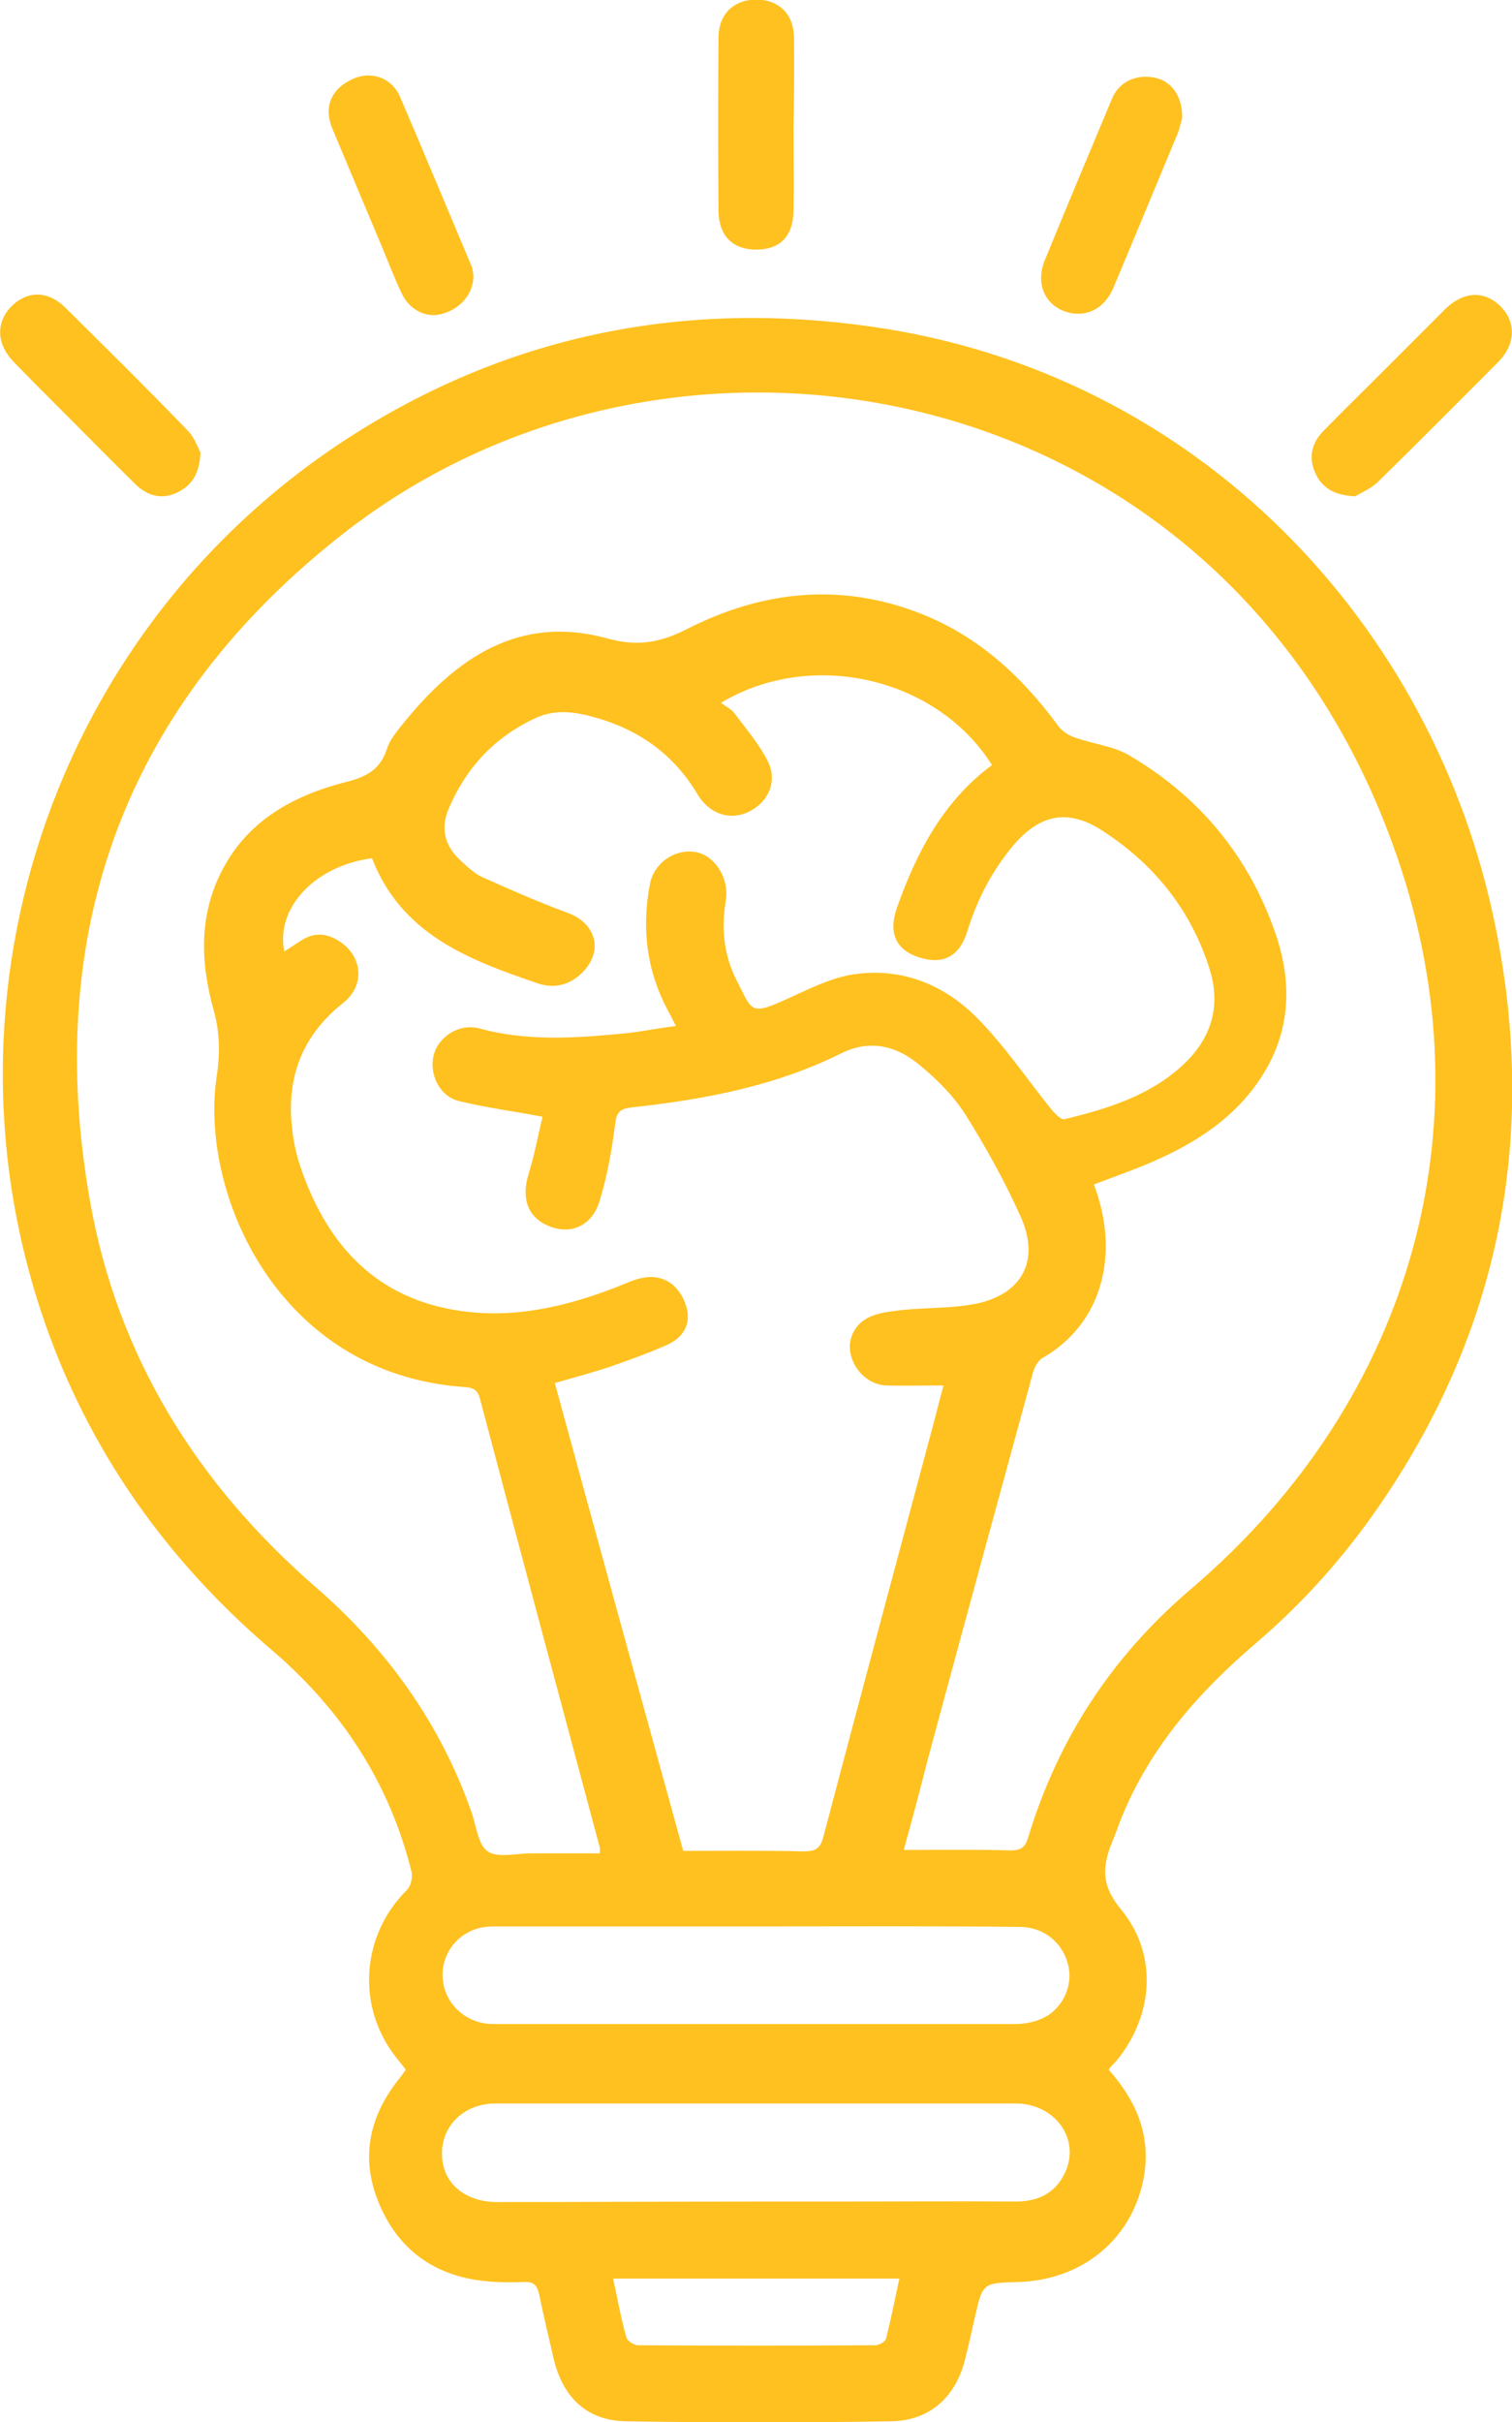 <svg xmlns="http://www.w3.org/2000/svg" xmlns:xlink="http://www.w3.org/1999/xlink" id="Layer_1" x="0px" y="0px" viewBox="0 0 30.85 49.39" style="enable-background:new 0 0 30.85 49.39;" xml:space="preserve"><style type="text/css">	.st0{fill:#FFC11F;}</style><g>	<path class="st0" d="M22.62,42.2c0.55,0.62,0.85,1.3,0.73,2.12c-0.2,1.29-1.23,2.17-2.57,2.21c-0.73,0.02-0.73,0.02-0.89,0.72  c-0.06,0.27-0.12,0.54-0.19,0.82c-0.18,0.78-0.71,1.29-1.52,1.3c-1.8,0.03-3.6,0.03-5.4,0c-0.8-0.01-1.29-0.48-1.48-1.26  c-0.1-0.44-0.21-0.89-0.3-1.33c-0.04-0.18-0.11-0.26-0.31-0.25c-0.27,0.01-0.54,0.01-0.81-0.02c-1.03-0.11-1.76-0.65-2.15-1.59  c-0.39-0.94-0.19-1.8,0.45-2.58c0.03-0.04,0.06-0.08,0.1-0.14c-0.08-0.1-0.15-0.19-0.23-0.29c-0.78-1.03-0.67-2.46,0.25-3.37  c0.08-0.08,0.12-0.25,0.1-0.36c-0.45-1.83-1.44-3.33-2.86-4.54c-1.85-1.58-3.29-3.46-4.25-5.7C-1.66,21,0.83,12.92,7.2,8.87  c3.24-2.06,6.79-2.75,10.58-2.21c6.65,0.94,11.5,6.07,12.74,12.27c0.85,4.24,0.09,8.18-2.37,11.76c-0.72,1.05-1.56,1.99-2.52,2.81  c-1.16,0.99-2.14,2.1-2.73,3.52c-0.07,0.17-0.13,0.35-0.2,0.52c-0.21,0.5-0.24,0.9,0.17,1.39c0.76,0.92,0.67,2.16-0.09,3.09  C22.73,42.07,22.68,42.12,22.62,42.2z M18.44,37.72c0.76,0,1.47-0.01,2.18,0.01c0.22,0,0.3-0.07,0.36-0.27  c0.61-2.01,1.71-3.69,3.32-5.06c4.57-3.89,6.15-9.63,4.11-15.2C24.93,7.63,13.85,5.55,7.03,10.86c-4.44,3.46-6.18,8.09-5.19,13.65  c0.56,3.15,2.18,5.75,4.6,7.85c1.45,1.26,2.54,2.77,3.18,4.59c0.1,0.28,0.13,0.66,0.33,0.8c0.21,0.14,0.58,0.04,0.88,0.04  c0.47,0,0.94,0,1.41,0c0-0.07,0-0.09,0-0.11c-0.82-3.06-1.64-6.11-2.45-9.17c-0.05-0.2-0.18-0.22-0.34-0.23  c-3.81-0.28-5.38-3.98-5.03-6.32c0.07-0.47,0.07-0.89-0.06-1.36c-0.26-0.93-0.31-1.88,0.14-2.79c0.52-1.06,1.46-1.58,2.54-1.86  c0.41-0.1,0.71-0.24,0.85-0.67c0.06-0.19,0.2-0.36,0.33-0.52c1.08-1.34,2.37-2.24,4.18-1.74c0.62,0.17,1.08,0.08,1.63-0.2  c1.48-0.75,3.03-0.94,4.62-0.36c1.24,0.45,2.17,1.29,2.94,2.34c0.08,0.11,0.22,0.2,0.35,0.24c0.36,0.13,0.76,0.17,1.08,0.35  c1.44,0.84,2.45,2.05,3,3.63c0.35,1.01,0.32,2.02-0.29,2.95c-0.56,0.86-1.39,1.37-2.31,1.76c-0.36,0.15-0.73,0.28-1.1,0.42  c0.03,0.1,0.07,0.19,0.09,0.27c0.39,1.29,0.03,2.6-1.14,3.27c-0.1,0.06-0.17,0.2-0.2,0.32c-0.72,2.63-1.44,5.27-2.15,7.9  C18.77,36.51,18.61,37.1,18.44,37.72z M11.07,22.77c-0.64-0.12-1.18-0.19-1.71-0.32c-0.4-0.1-0.61-0.56-0.51-0.94  c0.1-0.38,0.53-0.65,0.93-0.54c0.95,0.26,1.91,0.2,2.87,0.11c0.37-0.03,0.74-0.11,1.14-0.16c-0.07-0.14-0.12-0.24-0.17-0.33  c-0.43-0.81-0.53-1.67-0.36-2.56c0.08-0.43,0.5-0.72,0.91-0.66c0.37,0.05,0.66,0.45,0.65,0.87c0,0.08-0.02,0.16-0.03,0.25  c-0.07,0.52,0,1.02,0.23,1.48c0.34,0.66,0.27,0.75,1.08,0.38c0.42-0.19,0.85-0.41,1.3-0.48c0.97-0.15,1.84,0.19,2.52,0.87  c0.57,0.57,1.03,1.26,1.54,1.89c0.07,0.08,0.19,0.21,0.26,0.19c0.87-0.21,1.72-0.47,2.4-1.09c0.59-0.54,0.8-1.2,0.56-1.97  c-0.38-1.21-1.14-2.15-2.2-2.83c-0.69-0.44-1.25-0.33-1.79,0.29c-0.44,0.52-0.75,1.11-0.95,1.76c-0.16,0.52-0.49,0.7-0.99,0.54  c-0.47-0.15-0.63-0.5-0.45-1.01c0.4-1.13,0.95-2.18,1.94-2.91c-1.12-1.78-3.67-2.38-5.53-1.27c0.1,0.08,0.22,0.13,0.28,0.22  c0.23,0.31,0.49,0.61,0.67,0.96c0.21,0.41,0.03,0.84-0.38,1.04c-0.38,0.19-0.8,0.05-1.04-0.34c-0.49-0.83-1.21-1.34-2.13-1.59  c-0.39-0.11-0.79-0.16-1.18,0.02c-0.84,0.39-1.42,1.01-1.78,1.86c-0.16,0.39-0.08,0.73,0.22,1.02c0.14,0.13,0.29,0.28,0.46,0.36  c0.58,0.26,1.17,0.52,1.77,0.74c0.55,0.21,0.71,0.75,0.31,1.18c-0.26,0.28-0.59,0.37-0.94,0.25c-1.41-0.48-2.78-1-3.38-2.55  c-1.16,0.15-1.97,1.01-1.79,1.9c0.13-0.08,0.26-0.17,0.39-0.25c0.23-0.13,0.45-0.12,0.68,0.01c0.53,0.3,0.6,0.93,0.12,1.3  c-0.83,0.66-1.15,1.52-1.03,2.55c0.03,0.3,0.1,0.59,0.2,0.87c0.55,1.55,1.55,2.61,3.24,2.85c1.1,0.16,2.16-0.09,3.19-0.49  c0.18-0.07,0.36-0.16,0.55-0.19c0.4-0.07,0.73,0.16,0.86,0.58c0.11,0.35-0.04,0.65-0.43,0.81c-0.37,0.16-0.75,0.3-1.13,0.43  c-0.36,0.12-0.73,0.22-1.12,0.33c0.87,3.19,1.74,6.35,2.62,9.54c0.83,0,1.64-0.01,2.46,0.01c0.24,0,0.34-0.06,0.4-0.3  c0.71-2.69,1.43-5.37,2.15-8.06c0.1-0.36,0.19-0.73,0.3-1.14c-0.42,0-0.79,0.01-1.16,0c-0.34-0.01-0.64-0.27-0.73-0.62  c-0.07-0.28,0.04-0.6,0.35-0.76c0.21-0.11,0.47-0.13,0.71-0.16c0.5-0.05,1.02-0.03,1.51-0.13c0.93-0.2,1.29-0.88,0.9-1.76  c-0.32-0.72-0.71-1.42-1.13-2.09c-0.24-0.38-0.57-0.71-0.92-1c-0.47-0.4-1.02-0.55-1.62-0.25c-1.35,0.67-2.8,0.94-4.27,1.1  c-0.25,0.03-0.31,0.1-0.34,0.35c-0.07,0.53-0.16,1.06-0.32,1.57c-0.16,0.51-0.6,0.68-1.03,0.5c-0.44-0.18-0.57-0.57-0.41-1.08  C10.91,23.53,10.98,23.14,11.07,22.77z M15.43,44.89C15.43,44.9,15.43,44.9,15.43,44.89c0.54,0,1.08,0,1.61,0  c1.23,0,2.46-0.01,3.69,0c0.46,0,0.81-0.18,1-0.59c0.32-0.68-0.2-1.41-1.01-1.41c-1.57,0-3.14,0-4.72,0c-1.96,0-3.93,0-5.89,0  c-0.66,0-1.13,0.48-1.09,1.09c0.03,0.55,0.48,0.92,1.12,0.92C11.91,44.9,13.67,44.89,15.43,44.89z M15.42,39.28  C15.42,39.28,15.42,39.28,15.42,39.28c-1.75,0-3.49,0-5.24,0c-0.15,0-0.31,0-0.46,0.05c-0.47,0.15-0.75,0.61-0.68,1.08  c0.07,0.49,0.5,0.86,1.02,0.86c1.58,0,3.16,0,4.75,0c1.97,0,3.95,0,5.92,0c0.2,0,0.42-0.05,0.59-0.14  c0.39-0.21,0.58-0.68,0.47-1.08c-0.11-0.44-0.5-0.76-0.98-0.76C19.02,39.27,17.22,39.28,15.42,39.28z M12.51,46.46  c0.09,0.42,0.16,0.81,0.27,1.2c0.02,0.07,0.15,0.16,0.24,0.16c1.61,0.01,3.22,0.01,4.84,0c0.08,0,0.21-0.08,0.22-0.14  c0.1-0.4,0.18-0.8,0.27-1.22C16.39,46.46,14.46,46.46,12.51,46.46z"></path>	<path class="st0" d="M9.66,5.62c0,0.39-0.29,0.7-0.68,0.79c-0.3,0.07-0.63-0.1-0.78-0.42C8.05,5.68,7.93,5.36,7.8,5.05  C7.46,4.24,7.12,3.43,6.78,2.62C6.6,2.19,6.75,1.81,7.2,1.61c0.37-0.17,0.79-0.03,0.96,0.36c0.5,1.16,0.98,2.32,1.47,3.48  C9.65,5.51,9.65,5.59,9.66,5.62z"></path>	<path class="st0" d="M4.09,9.23C4.07,9.68,3.9,9.91,3.6,10.05c-0.31,0.14-0.59,0.06-0.83-0.17C2.25,9.37,1.74,8.85,1.22,8.33  C0.9,8.01,0.59,7.7,0.28,7.38c-0.35-0.36-0.37-0.8-0.05-1.13c0.33-0.33,0.76-0.33,1.12,0.04c0.83,0.82,1.66,1.64,2.47,2.48  C3.97,8.92,4.04,9.13,4.09,9.23z"></path>	<path class="st0" d="M27.65,10.12c-0.45-0.02-0.69-0.19-0.82-0.49c-0.13-0.3-0.07-0.59,0.16-0.83c0.4-0.41,0.82-0.82,1.23-1.23  c0.42-0.42,0.85-0.85,1.27-1.27c0.37-0.36,0.79-0.38,1.12-0.06c0.33,0.33,0.32,0.78-0.05,1.15c-0.81,0.81-1.62,1.63-2.44,2.43  C27.97,9.97,27.76,10.05,27.65,10.12z"></path>	<path class="st0" d="M24.12,2.41c-0.02,0.05-0.04,0.18-0.09,0.31c-0.44,1.05-0.87,2.1-1.31,3.14c-0.19,0.46-0.6,0.64-1.02,0.48  c-0.4-0.16-0.57-0.58-0.38-1.04c0.45-1.1,0.91-2.19,1.37-3.29c0.15-0.36,0.52-0.51,0.9-0.42C23.91,1.67,24.13,1.97,24.12,2.41z"></path>	<path class="st0" d="M16.19,2.57c0,0.58,0.01,1.16,0,1.74c-0.01,0.51-0.28,0.78-0.76,0.78c-0.47,0-0.76-0.27-0.77-0.78  c-0.01-1.18-0.01-2.36,0-3.54c0-0.49,0.32-0.78,0.78-0.78c0.45,0.01,0.75,0.29,0.76,0.77C16.21,1.37,16.2,1.97,16.19,2.57  C16.2,2.57,16.2,2.57,16.19,2.57z"></path></g></svg>